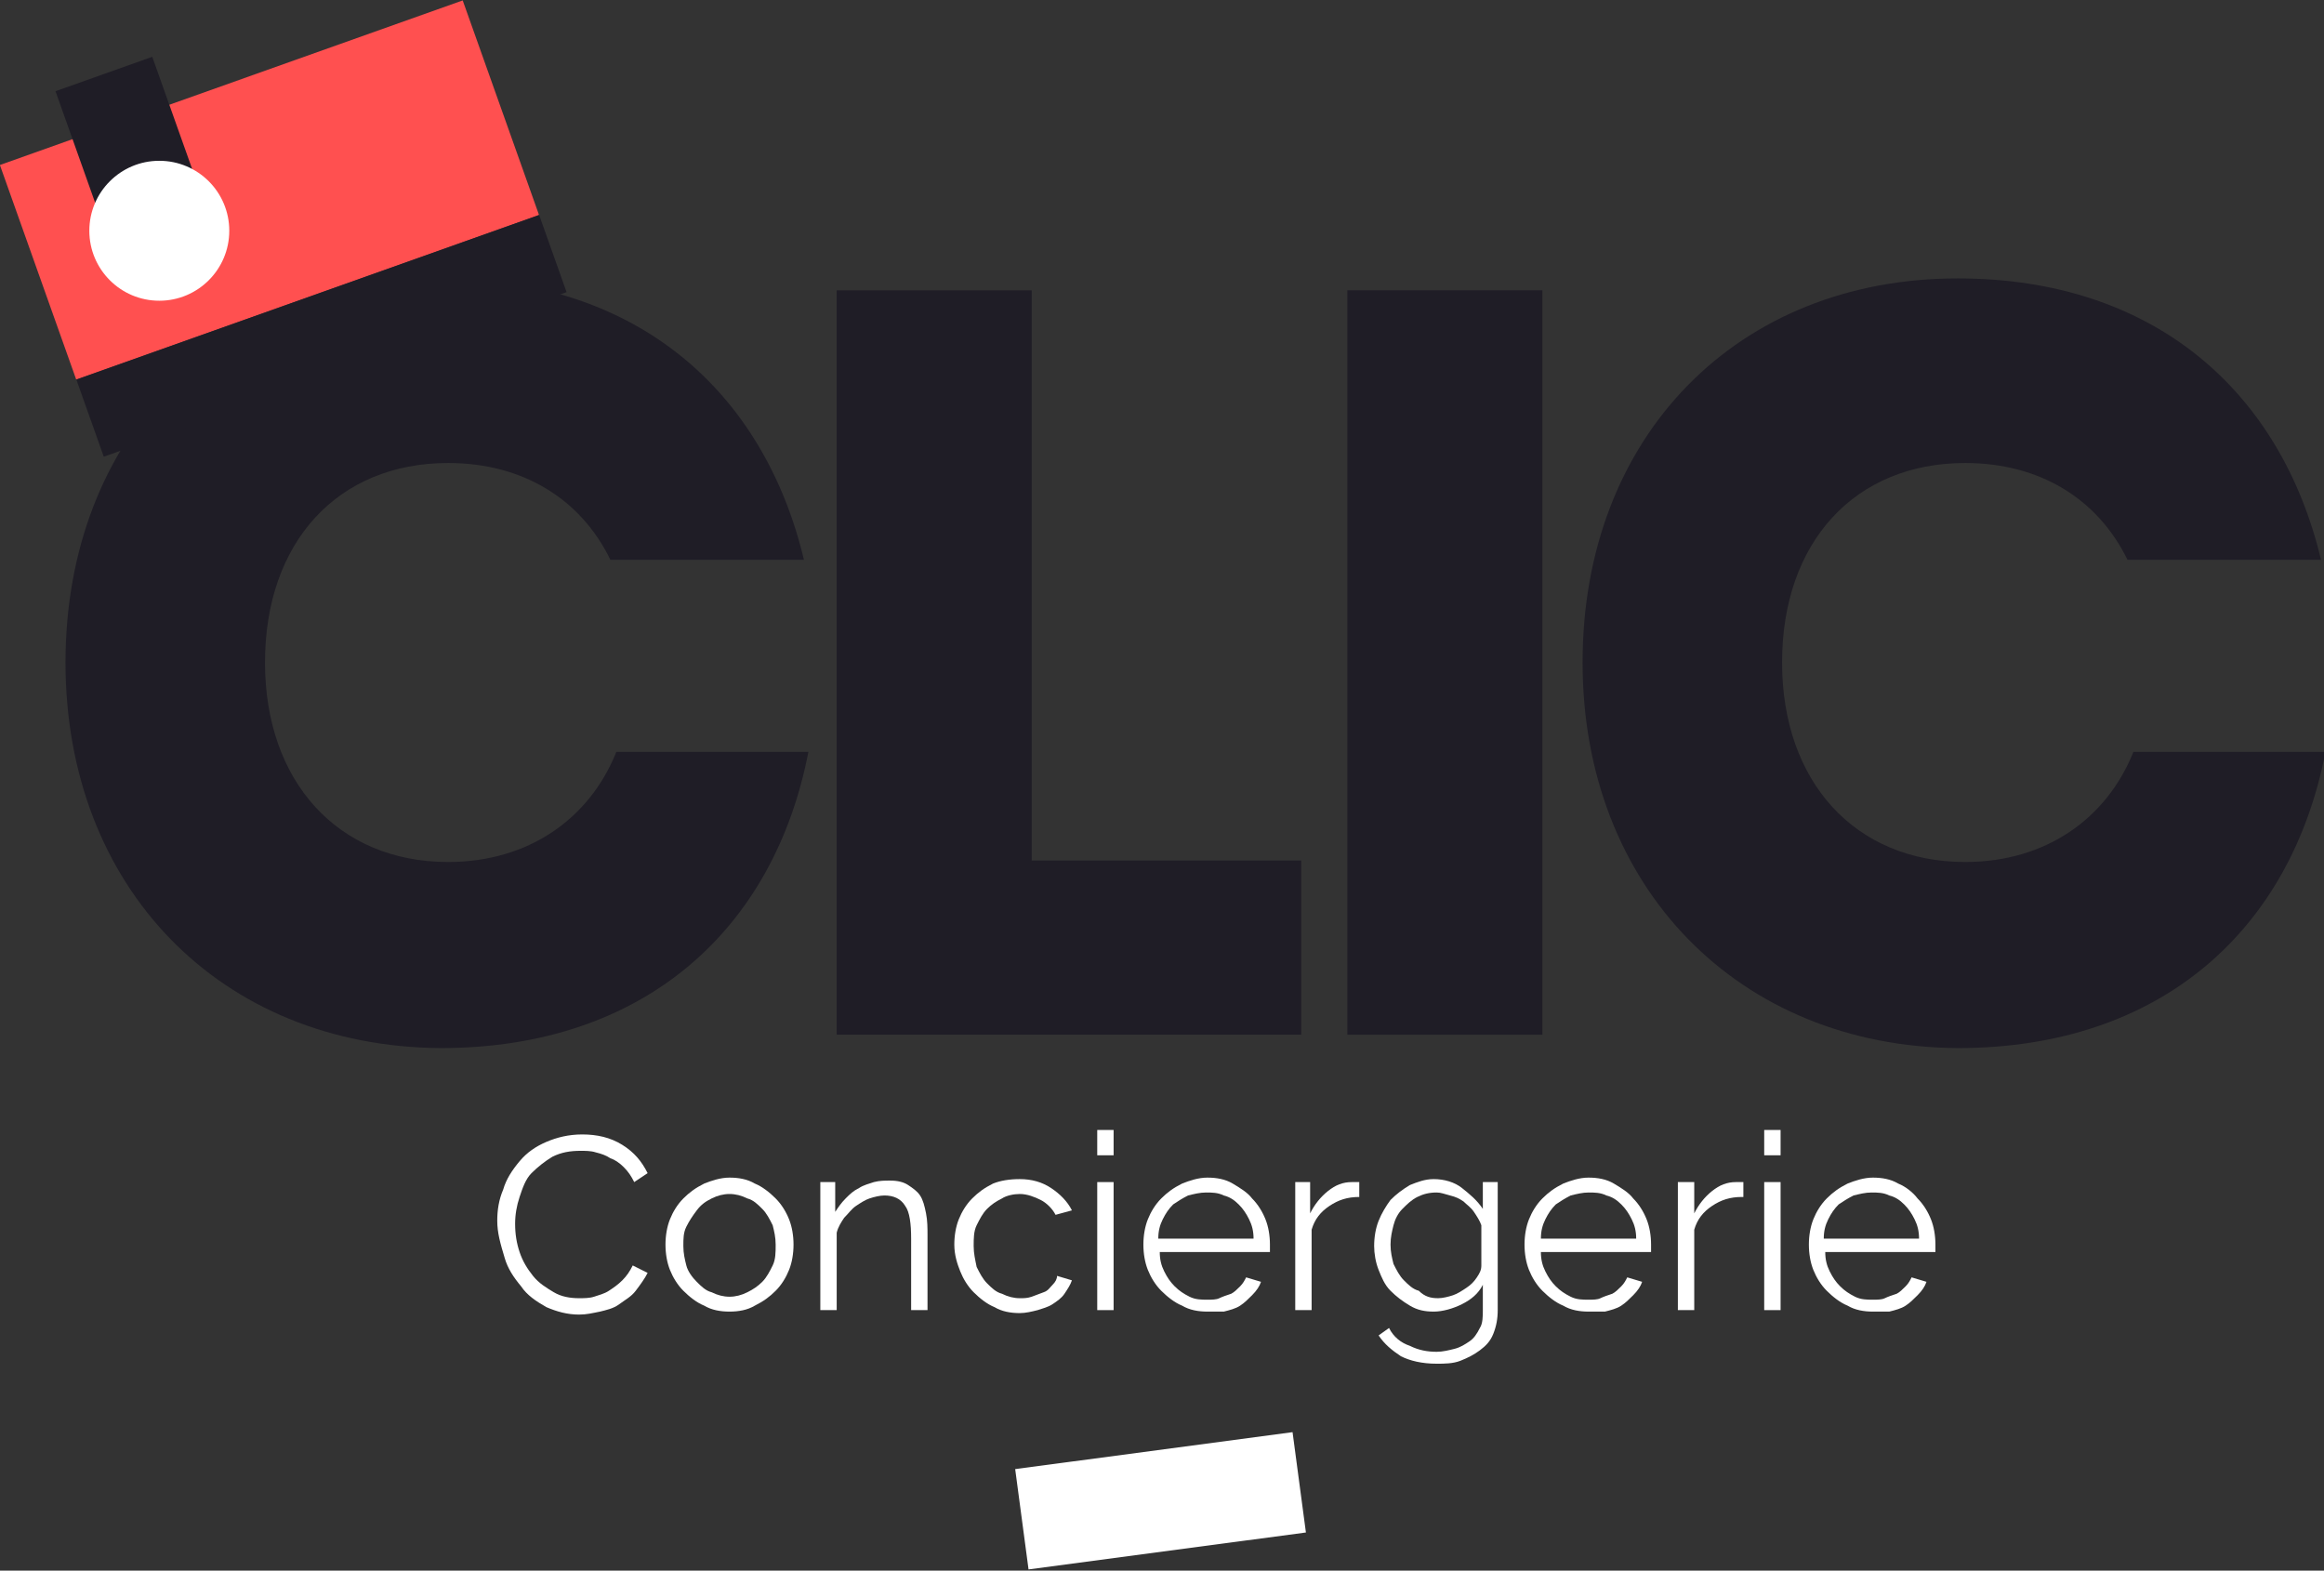 <?xml version="1.0" encoding="utf-8"?>
<!-- Generator: Adobe Illustrator 23.0.1, SVG Export Plug-In . SVG Version: 6.00 Build 0)  -->
<svg version="1.1" id="Calque_1" xmlns="http://www.w3.org/2000/svg" xmlns:xlink="http://www.w3.org/1999/xlink" x="0px" y="0px"
	 viewBox="0 0 156.1 105.5" style="enable-background:new 0 0 156.1 105.5;" xml:space="preserve">
<rect x="0" y="0" width="156.1" height="105.5" fill="#333333" stroke="none"/>
<style type="text/css">
	.st0{fill:#1F1D26;}
	.st1{fill:#FF5050;}
	.st2{fill:#FFFFFF;}
</style>
<g>
	<g>
		<g>
			<path class="st0" d="M4.4,44.5c0-15.2,10.4-25.8,25.2-25.8c13.2,0,21.7,7.6,24.4,18.9h-13c-2-4.1-5.9-6.5-10.9-6.5
				c-7.4,0-12.3,5.3-12.3,13.4c0,8,4.9,13.4,12.3,13.4c5.4,0,9.5-2.9,11.3-7.4h12.9c-2.3,11.9-11,19.9-24.7,19.9
				C14.8,70.3,4.4,59.6,4.4,44.5z"/>
			<path class="st0" d="M87.4,57.8v11.7H56.2v-50h13.1v38.3H87.4z"/>
			<path class="st0" d="M90.5,19.5h13.1v50H90.5V19.5z"/>
			<path class="st0" d="M106.3,44.5c0-15.2,10.4-25.8,25.2-25.8c13.2,0,21.7,7.6,24.4,18.9h-13c-2-4.1-5.9-6.5-10.9-6.5
				c-7.4,0-12.3,5.3-12.3,13.4c0,8,4.9,13.4,12.3,13.4c5.4,0,9.5-2.9,11.3-7.4h12.9c-2.3,11.9-11,19.9-24.7,19.9
				C116.8,70.3,106.3,59.6,106.3,44.5z"/>
		</g>
		<g>
			<rect x="1.6" y="5.1" transform="matrix(0.942 -0.335 0.335 0.942 -3.222 6.815)" class="st1" width="33" height="15.3"/>
			<rect x="5.1" y="19.8" transform="matrix(0.942 -0.335 0.335 0.942 -6.309 8.553)" class="st0" width="33" height="5.5"/>
			<g>
				<rect x="5.7" y="4.6" transform="matrix(0.942 -0.335 0.335 0.942 -3.183 3.703)" class="st0" width="6.9" height="12.9"/>
				<circle class="st2" cx="10.7" cy="15.5" r="4.7"/>
			</g>
		</g>
	</g>
	<g>
		<path class="st2" d="M33.4,82c0-0.7,0.1-1.4,0.4-2.1c0.2-0.7,0.6-1.3,1.1-1.9c0.5-0.6,1.1-1,1.8-1.3c0.7-0.3,1.5-0.5,2.4-0.5
			c1,0,1.9,0.2,2.7,0.7s1.3,1.1,1.7,1.9l-0.9,0.6c-0.2-0.4-0.4-0.7-0.7-1c-0.3-0.3-0.6-0.5-0.9-0.6c-0.3-0.2-0.6-0.3-1-0.4
			c-0.3-0.1-0.7-0.1-1-0.1c-0.7,0-1.3,0.1-1.9,0.4c-0.5,0.3-1,0.7-1.4,1.1s-0.6,1-0.8,1.6c-0.2,0.6-0.3,1.2-0.3,1.8
			c0,0.7,0.1,1.3,0.3,1.9c0.2,0.6,0.5,1.1,0.9,1.6c0.4,0.5,0.9,0.8,1.4,1.1c0.5,0.3,1.1,0.4,1.7,0.4c0.3,0,0.7,0,1-0.1
			c0.3-0.1,0.7-0.2,1-0.4c0.3-0.2,0.6-0.4,0.9-0.7c0.3-0.3,0.5-0.6,0.7-1l1,0.5c-0.2,0.4-0.5,0.8-0.8,1.2s-0.7,0.6-1.1,0.9
			s-0.9,0.4-1.3,0.5c-0.5,0.1-0.9,0.2-1.4,0.2c-0.8,0-1.5-0.2-2.2-0.5c-0.7-0.4-1.3-0.8-1.7-1.4c-0.5-0.6-0.9-1.2-1.1-1.9
			C33.6,83.5,33.4,82.8,33.4,82z"/>
		<path class="st2" d="M49,88.1c-0.6,0-1.2-0.1-1.7-0.4c-0.5-0.2-1-0.6-1.4-1c-0.4-0.4-0.7-0.9-0.9-1.4c-0.2-0.5-0.3-1.1-0.3-1.7
			c0-0.6,0.1-1.2,0.3-1.7c0.2-0.5,0.5-1,0.9-1.4c0.4-0.4,0.8-0.7,1.4-1c0.5-0.2,1.1-0.4,1.7-0.4s1.2,0.1,1.7,0.4
			c0.5,0.2,1,0.6,1.4,1c0.4,0.4,0.7,0.9,0.9,1.4c0.2,0.5,0.3,1.1,0.3,1.7c0,0.6-0.1,1.2-0.3,1.7s-0.5,1-0.9,1.4
			c-0.4,0.4-0.8,0.7-1.4,1C50.2,88,49.6,88.1,49,88.1z M45.9,83.7c0,0.5,0.1,0.9,0.2,1.3s0.4,0.8,0.7,1.1c0.3,0.3,0.6,0.6,1,0.7
			c0.4,0.2,0.8,0.3,1.2,0.3s0.8-0.1,1.2-0.3c0.4-0.2,0.7-0.4,1-0.7c0.3-0.3,0.5-0.7,0.7-1.1c0.2-0.4,0.2-0.9,0.2-1.4
			c0-0.5-0.1-0.9-0.2-1.3c-0.2-0.4-0.4-0.8-0.7-1.1c-0.3-0.3-0.6-0.6-1-0.7c-0.4-0.2-0.8-0.3-1.2-0.3s-0.8,0.1-1.2,0.3
			c-0.4,0.2-0.7,0.4-1,0.8s-0.5,0.7-0.7,1.1C45.9,82.8,45.9,83.2,45.9,83.7z"/>
		<path class="st2" d="M62.3,88h-1.1v-4.8c0-1-0.1-1.8-0.4-2.2c-0.3-0.5-0.8-0.7-1.4-0.7c-0.3,0-0.7,0.1-1,0.2
			c-0.3,0.1-0.6,0.3-0.9,0.5c-0.3,0.2-0.5,0.5-0.8,0.8c-0.2,0.3-0.4,0.6-0.5,1V88h-1.1v-8.6h1v2c0.2-0.3,0.4-0.6,0.7-0.9
			s0.5-0.5,0.9-0.7c0.3-0.2,0.7-0.3,1-0.4c0.4-0.1,0.7-0.1,1.1-0.1c0.5,0,0.9,0.1,1.2,0.3s0.6,0.4,0.8,0.7c0.2,0.3,0.3,0.7,0.4,1.2
			s0.1,1,0.1,1.5V88z"/>
		<path class="st2" d="M64.1,83.6c0-0.6,0.1-1.2,0.3-1.7c0.2-0.5,0.5-1,0.9-1.4s0.8-0.7,1.4-1c0.5-0.2,1.1-0.3,1.8-0.3
			c0.8,0,1.5,0.2,2.1,0.6c0.6,0.4,1.1,0.9,1.4,1.5l-1.1,0.3c-0.2-0.4-0.6-0.8-1-1s-0.9-0.4-1.4-0.4c-0.4,0-0.9,0.1-1.2,0.3
			c-0.4,0.2-0.7,0.4-1,0.7c-0.3,0.3-0.5,0.7-0.7,1.1s-0.2,0.9-0.2,1.4c0,0.5,0.1,0.9,0.2,1.4c0.2,0.4,0.4,0.8,0.7,1.1
			c0.3,0.3,0.6,0.6,1,0.7c0.4,0.2,0.8,0.3,1.2,0.3c0.3,0,0.5,0,0.8-0.1c0.3-0.1,0.5-0.2,0.8-0.3s0.4-0.3,0.6-0.5
			c0.2-0.2,0.3-0.4,0.3-0.6L72,86c-0.1,0.3-0.3,0.6-0.5,0.9s-0.5,0.5-0.8,0.7c-0.3,0.2-0.7,0.3-1,0.4c-0.4,0.1-0.8,0.2-1.2,0.2
			c-0.6,0-1.2-0.1-1.7-0.4c-0.5-0.2-1-0.6-1.4-1s-0.7-0.9-0.9-1.4S64.1,84.3,64.1,83.6z"/>
		<path class="st2" d="M73.7,77.6v-1.7h1.1v1.7H73.7z M73.7,88v-8.6h1.1V88H73.7z"/>
		<path class="st2" d="M81.1,88.1c-0.6,0-1.2-0.1-1.7-0.4c-0.5-0.2-1-0.6-1.4-1s-0.7-0.9-0.9-1.4s-0.3-1.1-0.3-1.7
			c0-0.6,0.1-1.2,0.3-1.7c0.2-0.5,0.5-1,0.9-1.4s0.8-0.7,1.4-1c0.5-0.2,1.1-0.4,1.7-0.4s1.2,0.1,1.7,0.4s1,0.6,1.3,1
			c0.4,0.4,0.7,0.9,0.9,1.4c0.2,0.5,0.3,1.1,0.3,1.7c0,0.1,0,0.2,0,0.3c0,0.1,0,0.1,0,0.2h-7.4c0,0.5,0.1,0.9,0.3,1.3
			c0.2,0.4,0.4,0.7,0.7,1c0.3,0.3,0.6,0.5,1,0.7c0.4,0.2,0.8,0.2,1.2,0.2c0.3,0,0.6,0,0.8-0.1s0.5-0.2,0.8-0.3
			c0.2-0.1,0.4-0.3,0.6-0.5c0.2-0.2,0.3-0.4,0.4-0.6l1,0.3c-0.1,0.3-0.3,0.6-0.6,0.9s-0.5,0.5-0.8,0.7c-0.3,0.2-0.7,0.3-1.1,0.4
			C81.9,88.1,81.5,88.1,81.1,88.1z M84.2,83.2c0-0.5-0.1-0.9-0.3-1.3s-0.4-0.7-0.7-1s-0.6-0.5-1-0.6c-0.4-0.2-0.8-0.2-1.2-0.2
			s-0.8,0.1-1.2,0.2c-0.4,0.2-0.7,0.4-1,0.6c-0.3,0.3-0.5,0.6-0.7,1s-0.3,0.8-0.3,1.3H84.2z"/>
		<path class="st2" d="M91.3,80.4c-0.8,0-1.4,0.2-2,0.6c-0.6,0.4-1,0.9-1.2,1.6V88H87v-8.6H88v2.1c0.3-0.6,0.7-1.1,1.2-1.5
			c0.5-0.4,1-0.6,1.6-0.6c0.1,0,0.2,0,0.3,0c0.1,0,0.2,0,0.2,0V80.4z"/>
		<path class="st2" d="M96.3,88.1c-0.6,0-1.1-0.1-1.6-0.4s-0.9-0.6-1.3-1c-0.4-0.4-0.6-0.9-0.8-1.4c-0.2-0.5-0.3-1.1-0.3-1.6
			c0-0.6,0.1-1.2,0.3-1.7c0.2-0.5,0.5-1,0.8-1.4c0.4-0.4,0.8-0.7,1.3-1c0.5-0.2,1-0.4,1.6-0.4c0.7,0,1.4,0.2,1.9,0.6s1,0.8,1.4,1.4
			v-1.8h1V88c0,0.6-0.1,1.1-0.3,1.6s-0.5,0.8-0.9,1.1s-0.8,0.5-1.3,0.7c-0.5,0.2-1.1,0.2-1.6,0.2c-1,0-1.8-0.2-2.4-0.5
			c-0.6-0.4-1.1-0.8-1.5-1.4l0.7-0.5c0.3,0.6,0.8,1,1.4,1.2c0.6,0.3,1.2,0.4,1.8,0.4c0.4,0,0.8-0.1,1.2-0.2c0.4-0.1,0.7-0.3,1-0.5
			c0.3-0.2,0.5-0.5,0.7-0.9c0.2-0.3,0.2-0.8,0.2-1.2v-1.7c-0.3,0.6-0.8,1-1.4,1.3S96.9,88.1,96.3,88.1z M96.6,87.2
			c0.3,0,0.7-0.1,1-0.2c0.3-0.1,0.6-0.3,0.9-0.5c0.3-0.2,0.5-0.4,0.7-0.7c0.2-0.3,0.3-0.5,0.3-0.8v-2.7c-0.1-0.3-0.3-0.6-0.5-0.9
			c-0.2-0.3-0.5-0.5-0.7-0.7c-0.3-0.2-0.5-0.3-0.9-0.4s-0.6-0.2-0.9-0.2c-0.5,0-0.9,0.1-1.3,0.3c-0.4,0.2-0.7,0.5-1,0.8
			c-0.3,0.3-0.5,0.7-0.6,1.1c-0.1,0.4-0.2,0.8-0.2,1.3c0,0.5,0.1,0.9,0.2,1.3c0.2,0.4,0.4,0.8,0.7,1.1c0.3,0.3,0.6,0.6,1,0.7
			C95.7,87.1,96.1,87.2,96.6,87.2z"/>
		<path class="st2" d="M106.7,88.1c-0.6,0-1.2-0.1-1.7-0.4c-0.5-0.2-1-0.6-1.4-1s-0.7-0.9-0.9-1.4s-0.3-1.1-0.3-1.7
			c0-0.6,0.1-1.2,0.3-1.7c0.2-0.5,0.5-1,0.9-1.4s0.8-0.7,1.4-1c0.5-0.2,1.1-0.4,1.7-0.4s1.2,0.1,1.7,0.4s1,0.6,1.3,1
			c0.4,0.4,0.7,0.9,0.9,1.4c0.2,0.5,0.3,1.1,0.3,1.7c0,0.1,0,0.2,0,0.3c0,0.1,0,0.1,0,0.2h-7.4c0,0.5,0.1,0.9,0.3,1.3
			c0.2,0.4,0.4,0.7,0.7,1c0.3,0.3,0.6,0.5,1,0.7c0.4,0.2,0.8,0.2,1.2,0.2c0.3,0,0.6,0,0.8-0.1s0.5-0.2,0.8-0.3
			c0.2-0.1,0.4-0.3,0.6-0.5c0.2-0.2,0.3-0.4,0.4-0.6l1,0.3c-0.1,0.3-0.3,0.6-0.6,0.9s-0.5,0.5-0.8,0.7c-0.3,0.2-0.7,0.3-1.1,0.4
			C107.5,88.1,107.1,88.1,106.7,88.1z M109.9,83.2c0-0.5-0.1-0.9-0.3-1.3s-0.4-0.7-0.7-1s-0.6-0.5-1-0.6c-0.4-0.2-0.8-0.2-1.2-0.2
			s-0.8,0.1-1.2,0.2c-0.4,0.2-0.7,0.4-1,0.6c-0.3,0.3-0.5,0.6-0.7,1s-0.3,0.8-0.3,1.3H109.9z"/>
		<path class="st2" d="M117,80.4c-0.8,0-1.4,0.2-2,0.6c-0.6,0.4-1,0.9-1.2,1.6V88h-1.1v-8.6h1.1v2.1c0.3-0.6,0.7-1.1,1.2-1.5
			c0.5-0.4,1-0.6,1.6-0.6c0.1,0,0.2,0,0.3,0c0.1,0,0.2,0,0.2,0V80.4z"/>
		<path class="st2" d="M118.5,77.6v-1.7h1.1v1.7H118.5z M118.5,88v-8.6h1.1V88H118.5z"/>
		<path class="st2" d="M125.8,88.1c-0.6,0-1.2-0.1-1.7-0.4c-0.5-0.2-1-0.6-1.4-1s-0.7-0.9-0.9-1.4s-0.3-1.1-0.3-1.7
			c0-0.6,0.1-1.2,0.3-1.7c0.2-0.5,0.5-1,0.9-1.4s0.8-0.7,1.4-1c0.5-0.2,1.1-0.4,1.7-0.4s1.2,0.1,1.7,0.4c0.5,0.2,1,0.6,1.3,1
			c0.4,0.4,0.7,0.9,0.9,1.4c0.2,0.5,0.3,1.1,0.3,1.7c0,0.1,0,0.2,0,0.3c0,0.1,0,0.1,0,0.2h-7.4c0,0.5,0.1,0.9,0.3,1.3
			c0.2,0.4,0.4,0.7,0.7,1c0.3,0.3,0.6,0.5,1,0.7c0.4,0.2,0.8,0.2,1.2,0.2c0.3,0,0.6,0,0.8-0.1s0.5-0.2,0.8-0.3
			c0.2-0.1,0.4-0.3,0.6-0.5c0.2-0.2,0.3-0.4,0.4-0.6l1,0.3c-0.1,0.3-0.3,0.6-0.6,0.9s-0.5,0.5-0.8,0.7c-0.3,0.2-0.7,0.3-1.1,0.4
			C126.6,88.1,126.2,88.1,125.8,88.1z M128.9,83.2c0-0.5-0.1-0.9-0.3-1.3s-0.4-0.7-0.7-1c-0.3-0.3-0.6-0.5-1-0.6
			c-0.4-0.2-0.8-0.2-1.2-0.2s-0.8,0.1-1.2,0.2c-0.4,0.2-0.7,0.4-1,0.6c-0.3,0.3-0.5,0.6-0.7,1s-0.3,0.8-0.3,1.3H128.9z"/>
	</g>
	
		<rect x="68.6" y="97.4" transform="matrix(0.991 -0.132 0.132 0.991 -12.651 11.211)" class="st2" width="18.8" height="6.8"/>
</g>
</svg>
